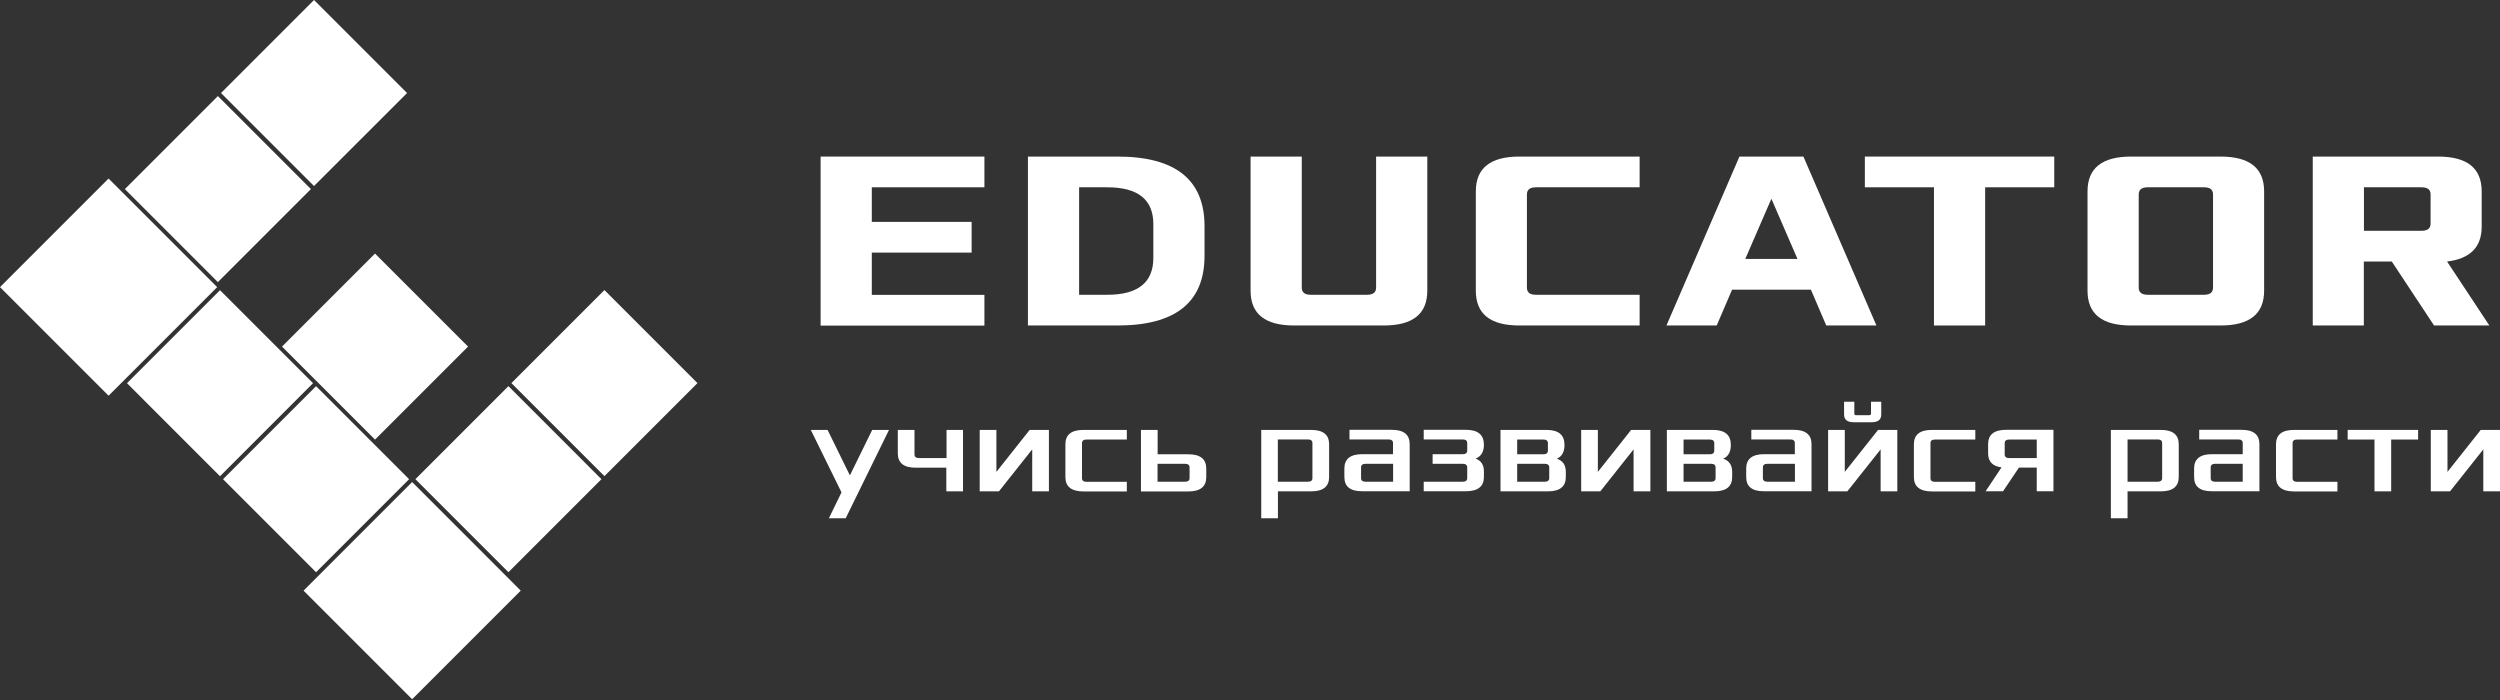 <svg width="200" height="56" viewBox="0 0 200 56" fill="none" xmlns="http://www.w3.org/2000/svg">
<rect x="0" y="0" width="200" height="56" fill="#333333" stroke="none"/>
<path d="M65.649 26.039V12.526H78.753V14.983H69.744V17.751H77.729V20.208H69.744V23.59H78.753V26.048H65.649V26.039Z" fill="white"/>
<path d="M82.234 26.039V12.526H89.4C94.044 12.526 96.362 14.385 96.362 18.095V20.47C96.362 24.18 94.044 26.039 89.4 26.039H82.234ZM86.329 23.582H88.581C91.038 23.582 92.267 22.599 92.267 20.634V17.931C92.267 15.966 91.038 14.983 88.581 14.983H86.329V23.582Z" fill="white"/>
<path d="M100.047 23.255V12.526H104.142V23.009C104.142 23.394 104.38 23.582 104.863 23.582H109.368C109.843 23.582 110.088 23.394 110.088 23.009V12.526H114.184V23.255C114.184 25.114 113.021 26.039 110.703 26.039H103.536C101.202 26.039 100.047 25.114 100.047 23.255Z" fill="white"/>
<path d="M118.066 23.255V15.31C118.066 13.451 119.229 12.526 121.547 12.526H131.17V14.983H122.874C122.398 14.983 122.153 15.171 122.153 15.556V23.009C122.153 23.394 122.39 23.582 122.874 23.582H131.17V26.039H121.547C119.221 26.039 118.066 25.114 118.066 23.255Z" fill="white"/>
<path d="M133.316 26.039L139.155 12.526H144.274L150.114 26.039H146.101L144.872 23.173H138.566L137.337 26.039H133.316ZM139.622 20.716H143.799L141.711 15.9L139.622 20.716Z" fill="white"/>
<path d="M149.188 14.983V12.526H164.34V14.983H158.812V26.039H154.717V14.983H149.188Z" fill="white"/>
<path d="M167.002 23.255V15.31C167.002 13.451 168.165 12.526 170.483 12.526H177.649C179.967 12.526 181.13 13.451 181.13 15.31V23.255C181.13 25.114 179.967 26.039 177.649 26.039H170.483C168.157 26.039 167.002 25.114 167.002 23.255ZM171.097 23.009C171.097 23.394 171.335 23.582 171.818 23.582H176.322C176.797 23.582 177.043 23.394 177.043 23.009V15.556C177.043 15.171 176.806 14.983 176.322 14.983H171.818C171.343 14.983 171.097 15.171 171.097 15.556V23.009Z" fill="white"/>
<path d="M185.02 26.039V12.526H195.053C197.371 12.526 198.534 13.451 198.534 15.31V18.136C198.534 19.774 197.608 20.699 195.765 20.921L199.148 26.039H194.725L191.343 20.921H189.107V26.039H185.02ZM189.115 18.463H193.726C194.201 18.463 194.447 18.275 194.447 17.89V15.556C194.447 15.171 194.209 14.983 193.726 14.983H189.115V18.463Z" fill="white"/>
<path d="M64.863 34.393H66.206L67.991 38.03L69.777 34.393H71.12L67.656 41.461H66.312L67.32 39.389L64.863 34.393Z" fill="white"/>
<path d="M71.824 36.269V34.393H73.159V36.359C73.159 36.547 73.282 36.646 73.52 36.646H75.723V34.393H77.041V39.307H75.706V37.416H73.249C72.299 37.416 71.824 37.031 71.824 36.269Z" fill="white"/>
<path d="M78.376 39.307V34.393H79.712V37.751L82.373 34.393H83.913V39.307H82.578V35.949L79.916 39.307H78.376Z" fill="white"/>
<path d="M85.232 38.161V35.54C85.232 34.778 85.707 34.393 86.665 34.393H90.146V35.163H86.919C86.682 35.163 86.559 35.261 86.559 35.45V38.259C86.559 38.447 86.682 38.546 86.919 38.546H90.146V39.316H86.665C85.707 39.307 85.232 38.931 85.232 38.161Z" fill="white"/>
<path d="M91.276 39.307V34.393H92.611V36.343H95.068C96.026 36.343 96.501 36.727 96.501 37.489V38.169C96.501 38.931 96.026 39.316 95.068 39.316H91.276V39.307ZM92.603 38.538H94.806C95.043 38.538 95.166 38.439 95.166 38.251V37.391C95.166 37.203 95.043 37.104 94.806 37.104H92.603V38.538Z" fill="white"/>
<path d="M100.899 41.461V34.393H104.896C105.854 34.393 106.329 34.778 106.329 35.54V38.161C106.329 38.922 105.854 39.307 104.896 39.307H102.234V41.461H100.899ZM102.226 38.538H104.634C104.872 38.538 104.994 38.439 104.994 38.251V35.442C104.994 35.253 104.872 35.155 104.634 35.155H102.226V38.538Z" fill="white"/>
<path d="M107.55 38.161V37.481C107.55 36.719 108.025 36.334 108.983 36.334H111.44V35.442C111.44 35.253 111.317 35.155 111.08 35.155H107.959V34.385H111.342C112.3 34.385 112.775 34.77 112.775 35.532V39.299H108.983C108.025 39.307 107.55 38.931 107.55 38.161ZM108.885 38.251C108.885 38.439 109.008 38.538 109.245 38.538H111.448V37.104H109.245C109.008 37.104 108.885 37.203 108.885 37.391V38.251Z" fill="white"/>
<path d="M113.897 39.307V38.538H117.017C117.255 38.538 117.378 38.439 117.378 38.251V37.391C117.378 37.203 117.255 37.104 117.017 37.104H114.61V36.334H117.017C117.255 36.334 117.378 36.236 117.378 36.048V35.442C117.378 35.253 117.255 35.155 117.017 35.155H113.897V34.385H117.28C118.238 34.385 118.713 34.787 118.713 35.581C118.713 36.146 118.492 36.515 118.049 36.687C118.492 36.85 118.713 37.194 118.713 37.71V38.153C118.713 38.914 118.238 39.299 117.28 39.299H113.897V39.307Z" fill="white"/>
<path d="M120.04 39.307V34.393H123.726C124.684 34.393 125.159 34.795 125.159 35.589C125.159 36.154 124.954 36.523 124.545 36.695C125.02 36.85 125.265 37.203 125.265 37.743V38.161C125.265 38.922 124.79 39.307 123.832 39.307H120.04ZM121.375 36.343H123.472C123.709 36.343 123.832 36.244 123.832 36.056V35.45C123.832 35.261 123.709 35.163 123.472 35.163H121.375V36.343ZM121.375 38.538H123.578C123.816 38.538 123.939 38.439 123.939 38.251V37.391C123.939 37.203 123.816 37.104 123.578 37.104H121.375V38.538Z" fill="white"/>
<path d="M126.494 39.307V34.393H127.829V37.751L130.49 34.393H132.03V39.307H130.687V35.949L128.025 39.307H126.494Z" fill="white"/>
<path d="M133.349 39.307V34.393H137.034C137.992 34.393 138.467 34.795 138.467 35.589C138.467 36.154 138.263 36.523 137.853 36.695C138.328 36.85 138.574 37.203 138.574 37.743V38.161C138.574 38.922 138.099 39.307 137.141 39.307H133.349ZM134.684 36.343H136.78C137.018 36.343 137.141 36.244 137.141 36.056V35.45C137.141 35.261 137.018 35.163 136.78 35.163H134.684V36.343ZM134.684 38.538H136.887C137.124 38.538 137.247 38.439 137.247 38.251V37.391C137.247 37.203 137.124 37.104 136.887 37.104H134.684V38.538Z" fill="white"/>
<path d="M139.696 38.161V37.481C139.696 36.719 140.171 36.334 141.13 36.334H143.587V35.442C143.587 35.253 143.464 35.155 143.226 35.155H140.106V34.385H143.488C144.447 34.385 144.922 34.77 144.922 35.532V39.299H141.13C140.171 39.307 139.696 38.931 139.696 38.161ZM141.031 38.251C141.031 38.439 141.154 38.538 141.392 38.538H143.595V37.104H141.392C141.154 37.104 141.031 37.203 141.031 37.391V38.251Z" fill="white"/>
<path d="M146.248 39.307V34.393H147.583V37.751L150.245 34.393H151.785V39.307H150.45V35.95L147.788 39.307H146.248ZM147.526 33.165V32.141H148.345V33.091C148.345 33.173 148.394 33.214 148.5 33.214H149.524C149.631 33.214 149.68 33.173 149.68 33.091V32.141H150.499V33.165C150.499 33.574 150.245 33.779 149.729 33.779H148.296C147.788 33.779 147.526 33.574 147.526 33.165Z" fill="white"/>
<path d="M153.111 38.161V35.54C153.111 34.778 153.586 34.393 154.545 34.393H158.025V35.163H154.798C154.561 35.163 154.438 35.261 154.438 35.45V38.259C154.438 38.447 154.561 38.546 154.798 38.546H158.025V39.316H154.545C153.586 39.307 153.111 38.931 153.111 38.161Z" fill="white"/>
<path d="M158.845 39.307L160.122 37.391C159.402 37.301 159.049 36.924 159.049 36.261V35.532C159.049 34.77 159.525 34.385 160.483 34.385H164.275V39.299H162.94V37.407H161.515L160.245 39.299H158.845V39.307ZM160.376 36.359C160.376 36.547 160.499 36.646 160.737 36.646H162.94V35.163H160.737C160.499 35.163 160.376 35.262 160.376 35.45V36.359Z" fill="white"/>
<path d="M168.869 41.461V34.393H172.866C173.824 34.393 174.299 34.778 174.299 35.54V38.161C174.299 38.922 173.824 39.307 172.866 39.307H170.204V41.461H168.869ZM170.204 38.538H172.612C172.85 38.538 172.972 38.439 172.972 38.251V35.442C172.972 35.253 172.85 35.155 172.612 35.155H170.204V38.538Z" fill="white"/>
<path d="M175.528 38.161V37.481C175.528 36.719 176.003 36.334 176.961 36.334H179.418V35.442C179.418 35.253 179.295 35.155 179.058 35.155H175.937V34.385H179.32C180.278 34.385 180.753 34.77 180.753 35.532V39.299H176.961C176.003 39.307 175.528 38.931 175.528 38.161ZM176.855 38.251C176.855 38.439 176.977 38.538 177.215 38.538H179.418V37.104H177.215C176.977 37.104 176.855 37.203 176.855 37.391V38.251Z" fill="white"/>
<path d="M182.08 38.161V35.54C182.08 34.778 182.555 34.393 183.513 34.393H186.994V35.163H183.767C183.53 35.163 183.407 35.261 183.407 35.45V38.259C183.407 38.447 183.53 38.546 183.767 38.546H186.994V39.316H183.513C182.555 39.307 182.08 38.931 182.08 38.161Z" fill="white"/>
<path d="M187.813 35.163V34.393H193.448V35.163H191.294V39.307H189.959V35.163H187.813Z" fill="white"/>
<path d="M194.463 39.307V34.393H195.798V37.751L198.46 34.393H200V39.307H198.665V35.949L196.003 39.307H194.463Z" fill="white"/>
<path d="M25.285 30.893L17.844 38.335L25.285 45.777L32.727 38.335L25.285 30.893Z" fill="white"/>
<path d="M17.601 23.215L10.16 30.656L17.601 38.098L25.043 30.656L17.601 23.215Z" fill="white"/>
<path d="M17.43 7.686L9.988 15.127L17.43 22.569L24.872 15.127L17.43 7.686Z" fill="white"/>
<path d="M25.122 -9.91327e-05L17.68 7.442L25.122 14.883L32.564 7.442L25.122 -9.91327e-05Z" fill="white"/>
<path d="M40.674 30.892L33.232 38.334L40.674 45.775L48.115 38.334L40.674 30.892Z" fill="white"/>
<path d="M48.354 23.206L40.912 30.648L48.354 38.09L55.796 30.648L48.354 23.206Z" fill="white"/>
<path d="M30.002 20.285L22.561 27.727L30.002 35.168L37.444 27.727L30.002 20.285Z" fill="white"/>
<path d="M8.687 14.283L0 22.97L8.687 31.656L17.374 22.97L8.687 14.283Z" fill="white"/>
<path d="M32.971 38.564L24.285 47.251L32.971 55.937L41.658 47.251L32.971 38.564Z" fill="white"/>
</svg>
